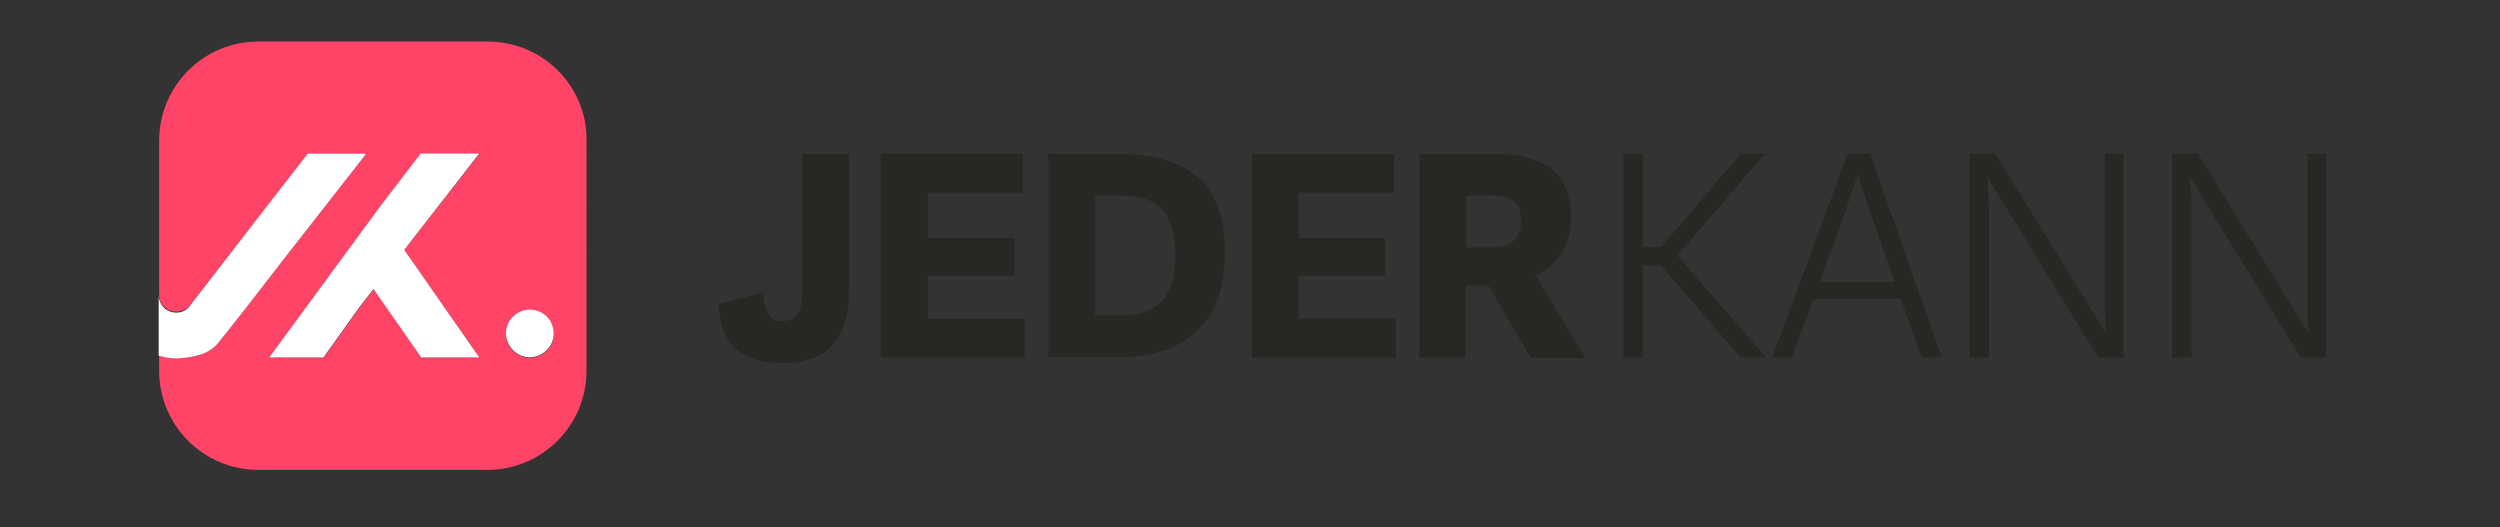 <?xml version="1.0" encoding="utf-8"?>
<!-- Generator: Adobe Illustrator 27.8.0, SVG Export Plug-In . SVG Version: 6.00 Build 0)  -->
<svg version="1.1" id="Ebene_1" xmlns="http://www.w3.org/2000/svg" xmlns:xlink="http://www.w3.org/1999/xlink" x="0px" y="0px"
	 viewBox="0 0 529.4 111.7" style="enable-background:new 0 0 529.4 111.7;" xml:space="preserve">
<rect x="0" y="0" width="529.4" height="111.7" fill="#333333" stroke="none"/>
<style type="text/css">
	.st0{fill:#FF4467;}
	.st1{fill:#FFFFFF;}
	.st2{fill:#272724;}
</style>
<g>
	<g>
		<path class="st0" d="M121.6,19.5c-3.6-6.4-10.4-10.7-18.3-10.7H54.7c-11.6,0-21,9.4-21,21v32.7c0,1.2,0.6,2.2,1.5,2.8
			c0.6,0.5,1.4,0.7,2.2,0.7c1.2,0,2.2-0.6,2.9-1.4c0.1-0.1,0.1-0.2,0.2-0.3l16.1-20.7l8.7-11.2h12.4L60.7,54.1l-3.8,4.9l-4.8,6.2
			l-5.7,7.2c-2.2,2.8-5.4,3.4-8.8,3.4c-1.3,0-2.6-0.2-3.9-0.6v0.7v0.6v2c0,11.6,9.4,21,21,21h48.5c11.6,0,21-9.4,21-21V29.9
			C124.3,26.1,123.3,22.6,121.6,19.5z M101.5,75.7H89.2l-10-14.5l-3.1,4l-7.5,10.5H57l23.5-32l8.7-11.2h12.4L85.6,52.9L101.5,75.7z
			 M113.4,75.6c-2.7,0.7-5.5-1-6.1-3.7c-0.7-2.7,1-5.5,3.7-6.1c2.7-0.7,5.5,1,6.1,3.7C117.8,72.2,116.2,74.9,113.4,75.6z"/>
		<path class="st1" d="M111,65.7c-2.7,0.7-4.4,3.4-3.7,6.1c0.7,2.7,3.4,4.4,6.1,3.7c2.7-0.7,4.4-3.4,3.7-6.1
			C116.5,66.7,113.8,65.1,111,65.7z"/>
		<polygon class="st1" points="89.1,32.5 80.5,43.7 57,75.7 68.5,75.7 76,65.2 79.1,61.2 89.2,75.7 101.5,75.7 85.6,52.9 
			101.5,32.5 		"/>
		<path class="st1" d="M46.4,72.4l5.7-7.2l4.8-6.2l3.8-4.9l16.9-21.6H65.2l-8.7,11.2L40.4,64.5c-0.1,0.1-0.1,0.2-0.2,0.3
			c-0.7,0.9-1.7,1.4-2.9,1.4c-0.8,0-1.6-0.3-2.2-0.7c-0.9-0.7-1.4-1.7-1.5-2.8v0.7v11.9c1.2,0.4,2.5,0.6,3.9,0.6
			C40.9,75.7,44.2,75.2,46.4,72.4z"/>
	</g>
	<g>
		<path class="st2" d="M161.7,61.9c-0.1,1.7,0.2,3.2,0.9,4.4c0.5,1.2,1.5,1.7,3,1.7c0.9,0,1.6-0.2,2.2-0.5c0.6-0.3,1-0.7,1.3-1.3
			c0.3-0.6,0.5-1.2,0.6-1.8c0.1-0.6,0.2-1.4,0.2-2.2V32.6h9.9v28.3c0,2.5-0.2,4.8-0.7,6.7c-0.5,1.9-1.3,3.6-2.4,5
			c-1.1,1.4-2.6,2.5-4.4,3.2c-1.8,0.7-4.1,1.1-6.6,1.1c-8.7,0-13.3-4.2-13.5-12.5L161.7,61.9z"/>
		<path class="st2" d="M217,75.7h-30.5V32.6h30.1v8.2h-20.1v9.6h18.3v8h-18.3v9.1H217V75.7z"/>
		<path class="st2" d="M222,32.6h15.1c3.6,0,6.7,0.4,9.4,1.2c2.7,0.8,5,2,7,3.6c2,1.6,3.4,3.8,4.4,6.5c1,2.7,1.5,6,1.5,9.7
			c0,7.1-1.9,12.5-5.7,16.3c-3.8,3.8-9.4,5.7-16.7,5.7H222V32.6z M231.9,66.8h5.5c4.1,0,7-1.1,8.8-3.2c1.8-2.1,2.7-5.3,2.7-9.7
			c0-4.1-0.9-7.2-2.6-9.3s-4.7-3.2-8.9-3.2h-5.5V66.8z"/>
		<path class="st2" d="M295.6,75.7h-30.5V32.6h30.1v8.2H275v9.6h18.3v8H275v9.1h20.6V75.7z"/>
		<path class="st2" d="M310.5,75.7h-9.9V32.6h16.2c1.8,0,3.5,0.1,5.1,0.4c1.6,0.3,3,0.8,4.4,1.4c1.4,0.7,2.5,1.5,3.4,2.5
			c0.9,1,1.7,2.3,2.2,3.8c0.5,1.5,0.8,3.2,0.8,5.2c0,2.8-0.6,5.3-1.9,7.5c-1.3,2.2-3.1,3.8-5.6,5l10.6,17.4h-11.6l-9-15.3h-4.8V75.7
			z M310.5,52.4h5.5c1.9,0,3.4-0.5,4.5-1.4c1.1-0.9,1.6-2.3,1.6-4.2c0-2-0.5-3.4-1.5-4.2c-1-0.8-2.6-1.2-4.6-1.2h-5.5V52.4z"/>
		<path class="st2" d="M343.8,75.7V32.5h4.1v19.8h3.9l16.9-19.8h5.1l-18.6,21.6l18.8,21.6h-5.4l-16.9-19.5h-3.8v19.5H343.8z"/>
		<path class="st2" d="M391.3,32.5h4.7l15.2,43.2h-4.3l-4.4-12.4H384l-4.6,12.4h-4.1L391.3,32.5z M401.2,59.7L396,44.8l-2.6-7.9
			l-2.6,7.9l-5.5,14.9H401.2z"/>
		<path class="st2" d="M417.1,75.7V32.5h5.4l23.4,38l-0.2-5.8V32.5h4v43.2h-5.4l-23.5-38.3l0.4,6v32.3H417.1z"/>
		<path class="st2" d="M460,75.7V32.5h5.4l23.4,38l-0.2-5.8V32.5h4v43.2h-5.4l-23.5-38.3l0.4,6v32.3H460z"/>
	</g>
</g>
</svg>
